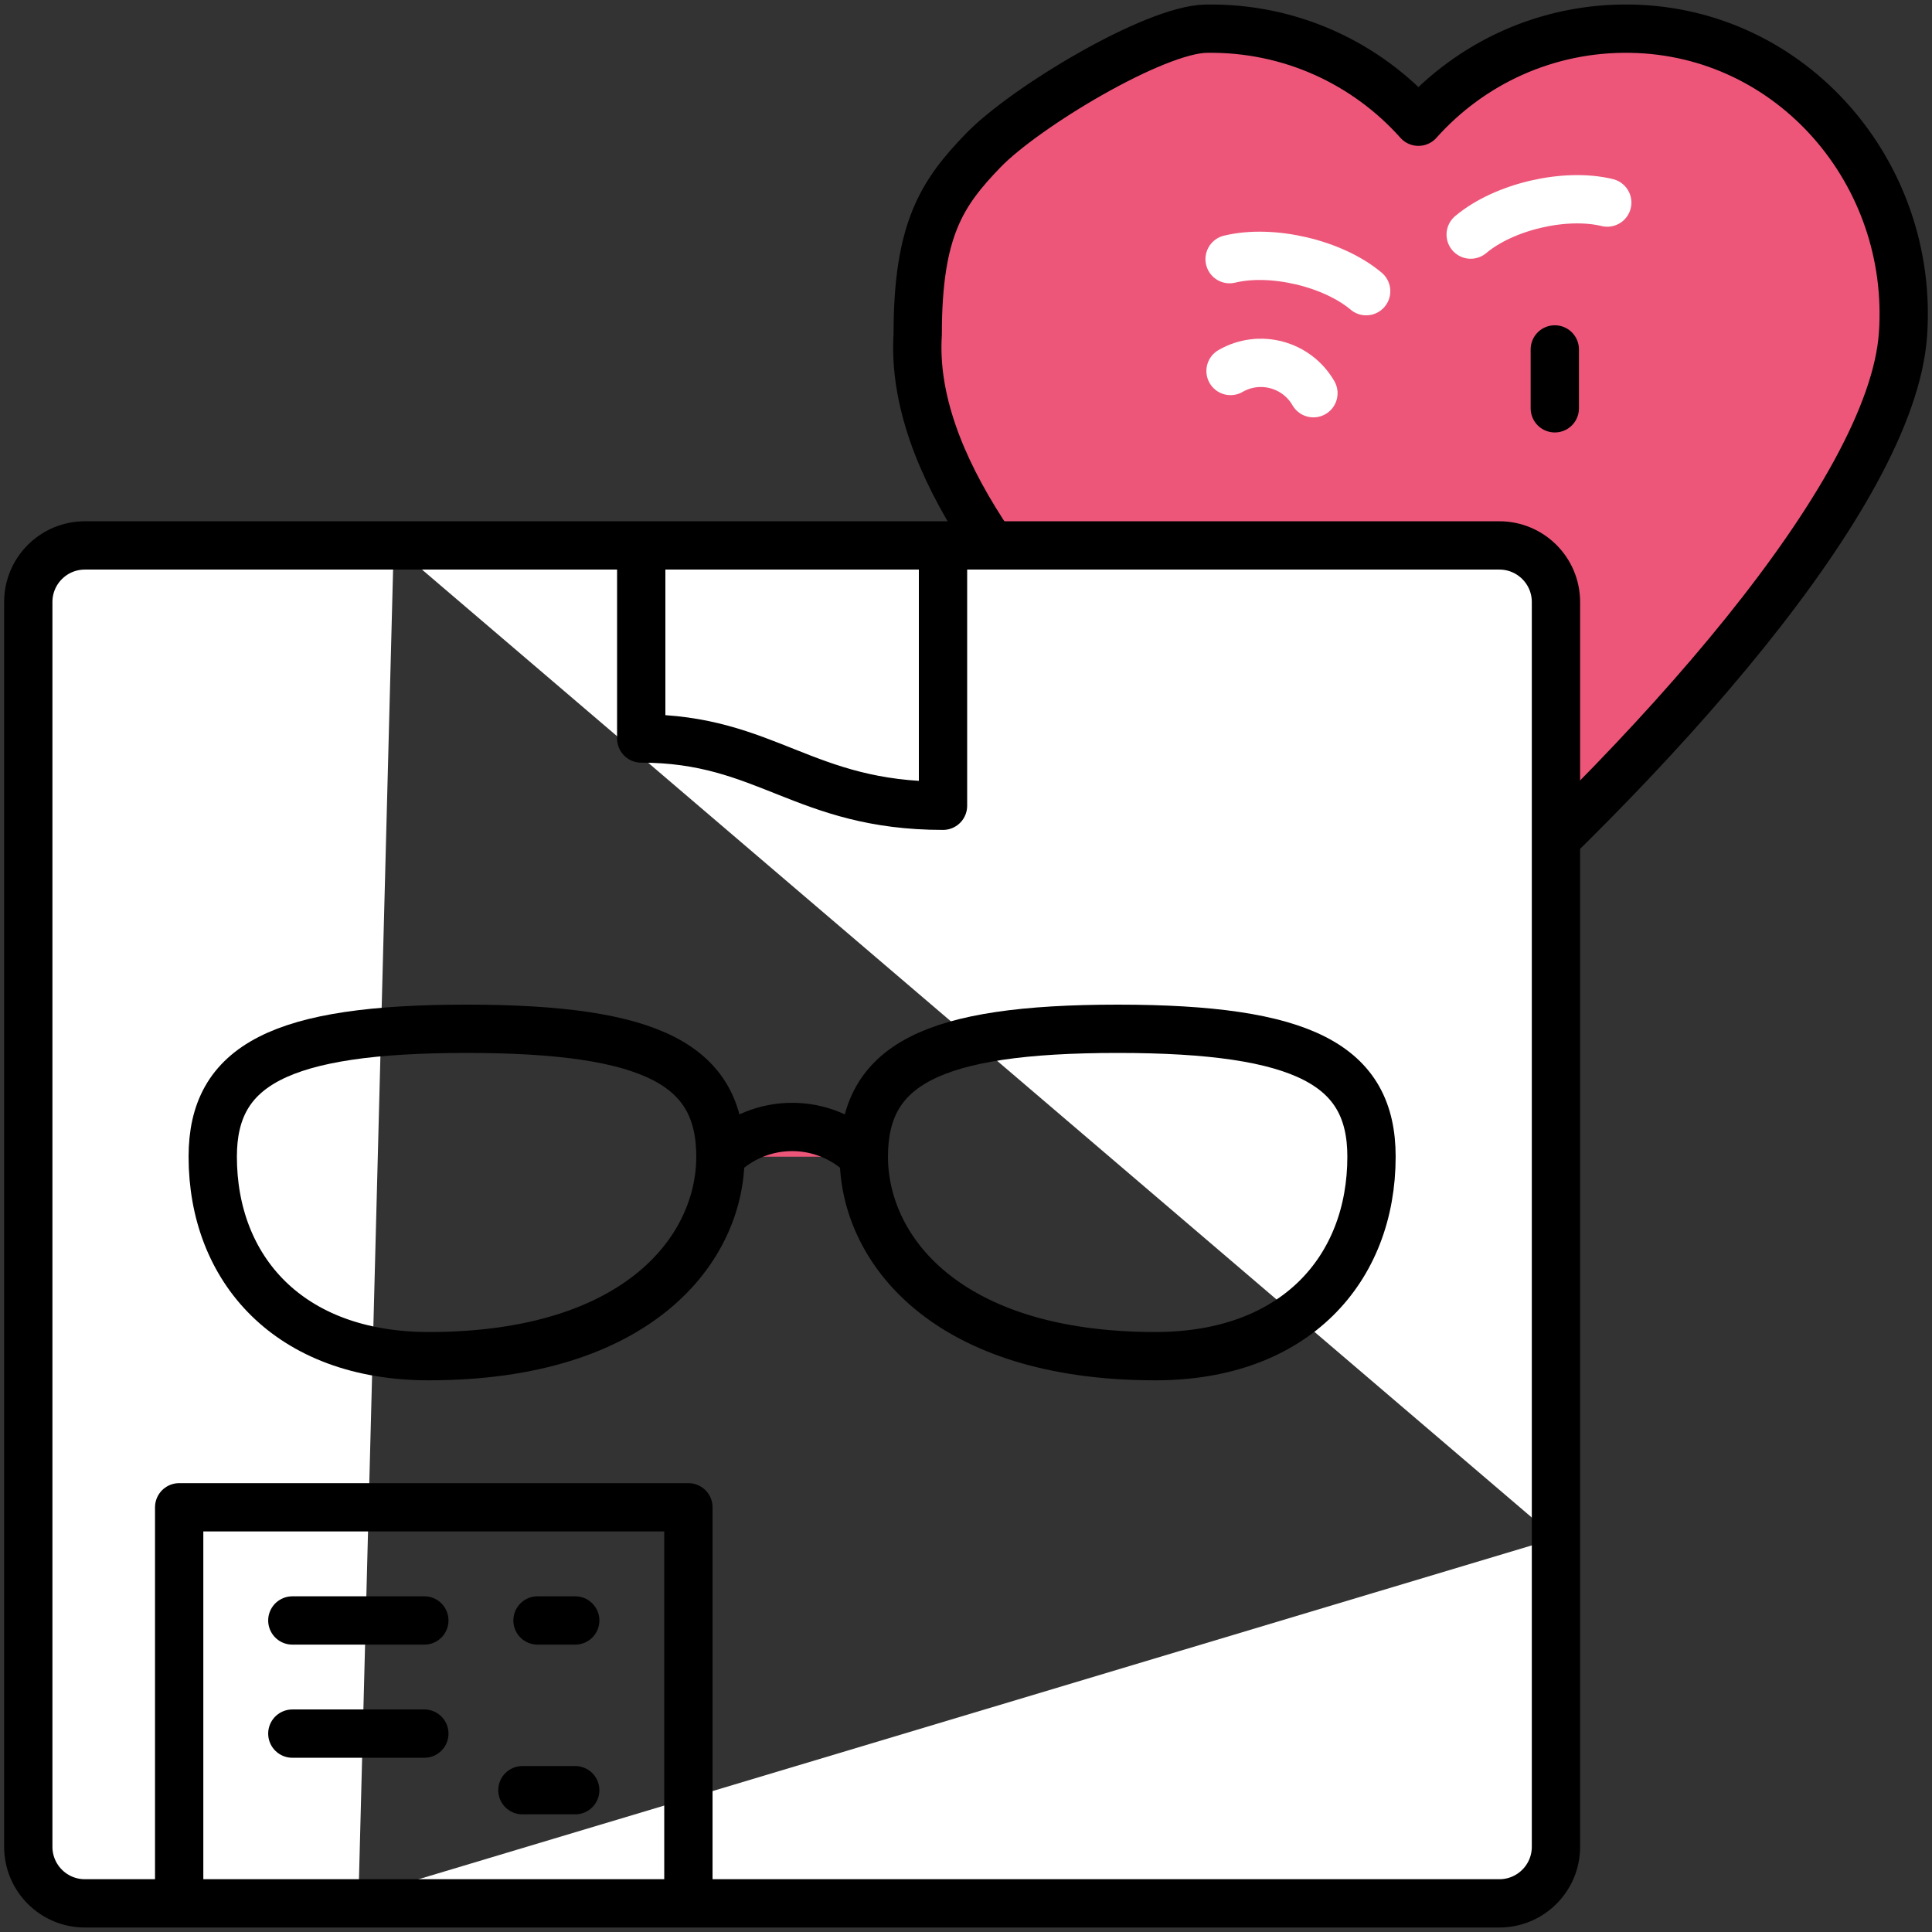 <svg xmlns="http://www.w3.org/2000/svg" fill="none" viewBox="0 0 80 80" height="80" width="80">
<rect x="0" y="0" width="80" height="80" fill="#333333" stroke="none"/>
<g clip-path="url(#clip0_176_99)" id="Frame">
<g id="Group">
<g id="Vector">
<path fill="#ED5679" d="M35.769 47.895C34.129 46.255 31.471 46.255 29.831 47.895H35.769ZM40.721 6.221C39 8 38 9.5 38 13.844C37.331 24.5 56.771 37.134 58.734 40M58.734 40C68.473 31.486 78.336 20.466 78.799 13.844C79.264 7.179 74.212 1.303 67.531 1.188C64.033 1.127 60.884 2.629 58.734 5.04C56.584 2.629 53.435 1.127 49.936 1.188C47.791 1.225 42.443 4.442 40.721 6.221M64.381 14.469V16.907V14.469Z"></path>
<path stroke-linejoin="round" stroke-linecap="round" stroke-miterlimit="10" stroke-width="2" stroke="black" d="M35.769 47.895C34.129 46.255 31.471 46.255 29.831 47.895M64.381 14.469V16.907M40.721 6.221C39 8 38 9.5 38 13.844C37.331 24.5 56.771 37.134 58.734 40C68.473 31.486 78.336 20.466 78.799 13.844C79.264 7.179 74.212 1.303 67.531 1.188C64.033 1.127 60.884 2.629 58.734 5.04C56.584 2.629 53.435 1.127 49.936 1.188C47.791 1.225 42.443 4.442 40.721 6.221Z"></path>
</g>
<g id="Vector_2">
<path fill="white" d="M64.429 63.692V24.928C64.429 23.634 63.38 22.585 62.086 22.585H16.303M14 78.814H62.086C63.38 78.814 64.429 77.765 64.429 76.471V63.692M16.303 22.585H3.514C2.22 22.585 1.171 23.634 1.171 24.928V76.471C1.171 77.765 2.22 78.814 3.514 78.814H14.838"></path>
<path stroke-linejoin="round" stroke-linecap="round" stroke-miterlimit="10" stroke-width="2" stroke="black" d="M14 78.814H62.086C63.38 78.814 64.429 77.765 64.429 76.471V63.692V24.928C64.429 23.634 63.38 22.585 62.086 22.585H16.303H3.514C2.22 22.585 1.171 23.634 1.171 24.928V76.471C1.171 77.765 2.22 78.814 3.514 78.814H14.838"></path>
</g>
<path stroke-linejoin="round" stroke-linecap="round" stroke-miterlimit="10" stroke-width="2" stroke="black" d="M28.505 78.502V62.414H7.419V78.502M12.105 67.1H17.571M12.105 71.785H17.571M22.257 67.1H23.819M21.632 74.128H23.819M26.552 22.899V30.58C31.745 30.58 33.267 33.365 39.048 33.365V22.899M35.769 47.895C35.769 51.681 39.121 56.156 47.842 56.156C53.647 56.156 56.791 52.535 56.791 47.895C56.791 44.108 54.007 42.6 46.28 42.6C38.553 42.6 35.769 44.108 35.769 47.895ZM29.831 47.895C29.831 51.681 26.479 56.156 17.758 56.156C11.953 56.156 8.809 52.535 8.809 47.895C8.809 44.108 11.594 42.6 19.32 42.6C27.047 42.6 29.831 44.108 29.831 47.895Z" id="Vector_3"></path>
<path stroke-linejoin="round" stroke-linecap="round" stroke-miterlimit="10" stroke-width="2" stroke="white" d="M50.954 15.362C52.155 14.668 53.692 15.08 54.386 16.282M50.915 10.731C52.662 10.306 55.194 10.899 56.57 12.057M66.553 8.388C64.806 7.963 62.274 8.556 60.898 9.714" id="Vector_4"></path>
</g>
</g>
<defs>
<clipPath id="clip0_176_99">
<rect fill="white" height="80" width="80"></rect>
</clipPath>
</defs>
</svg>
